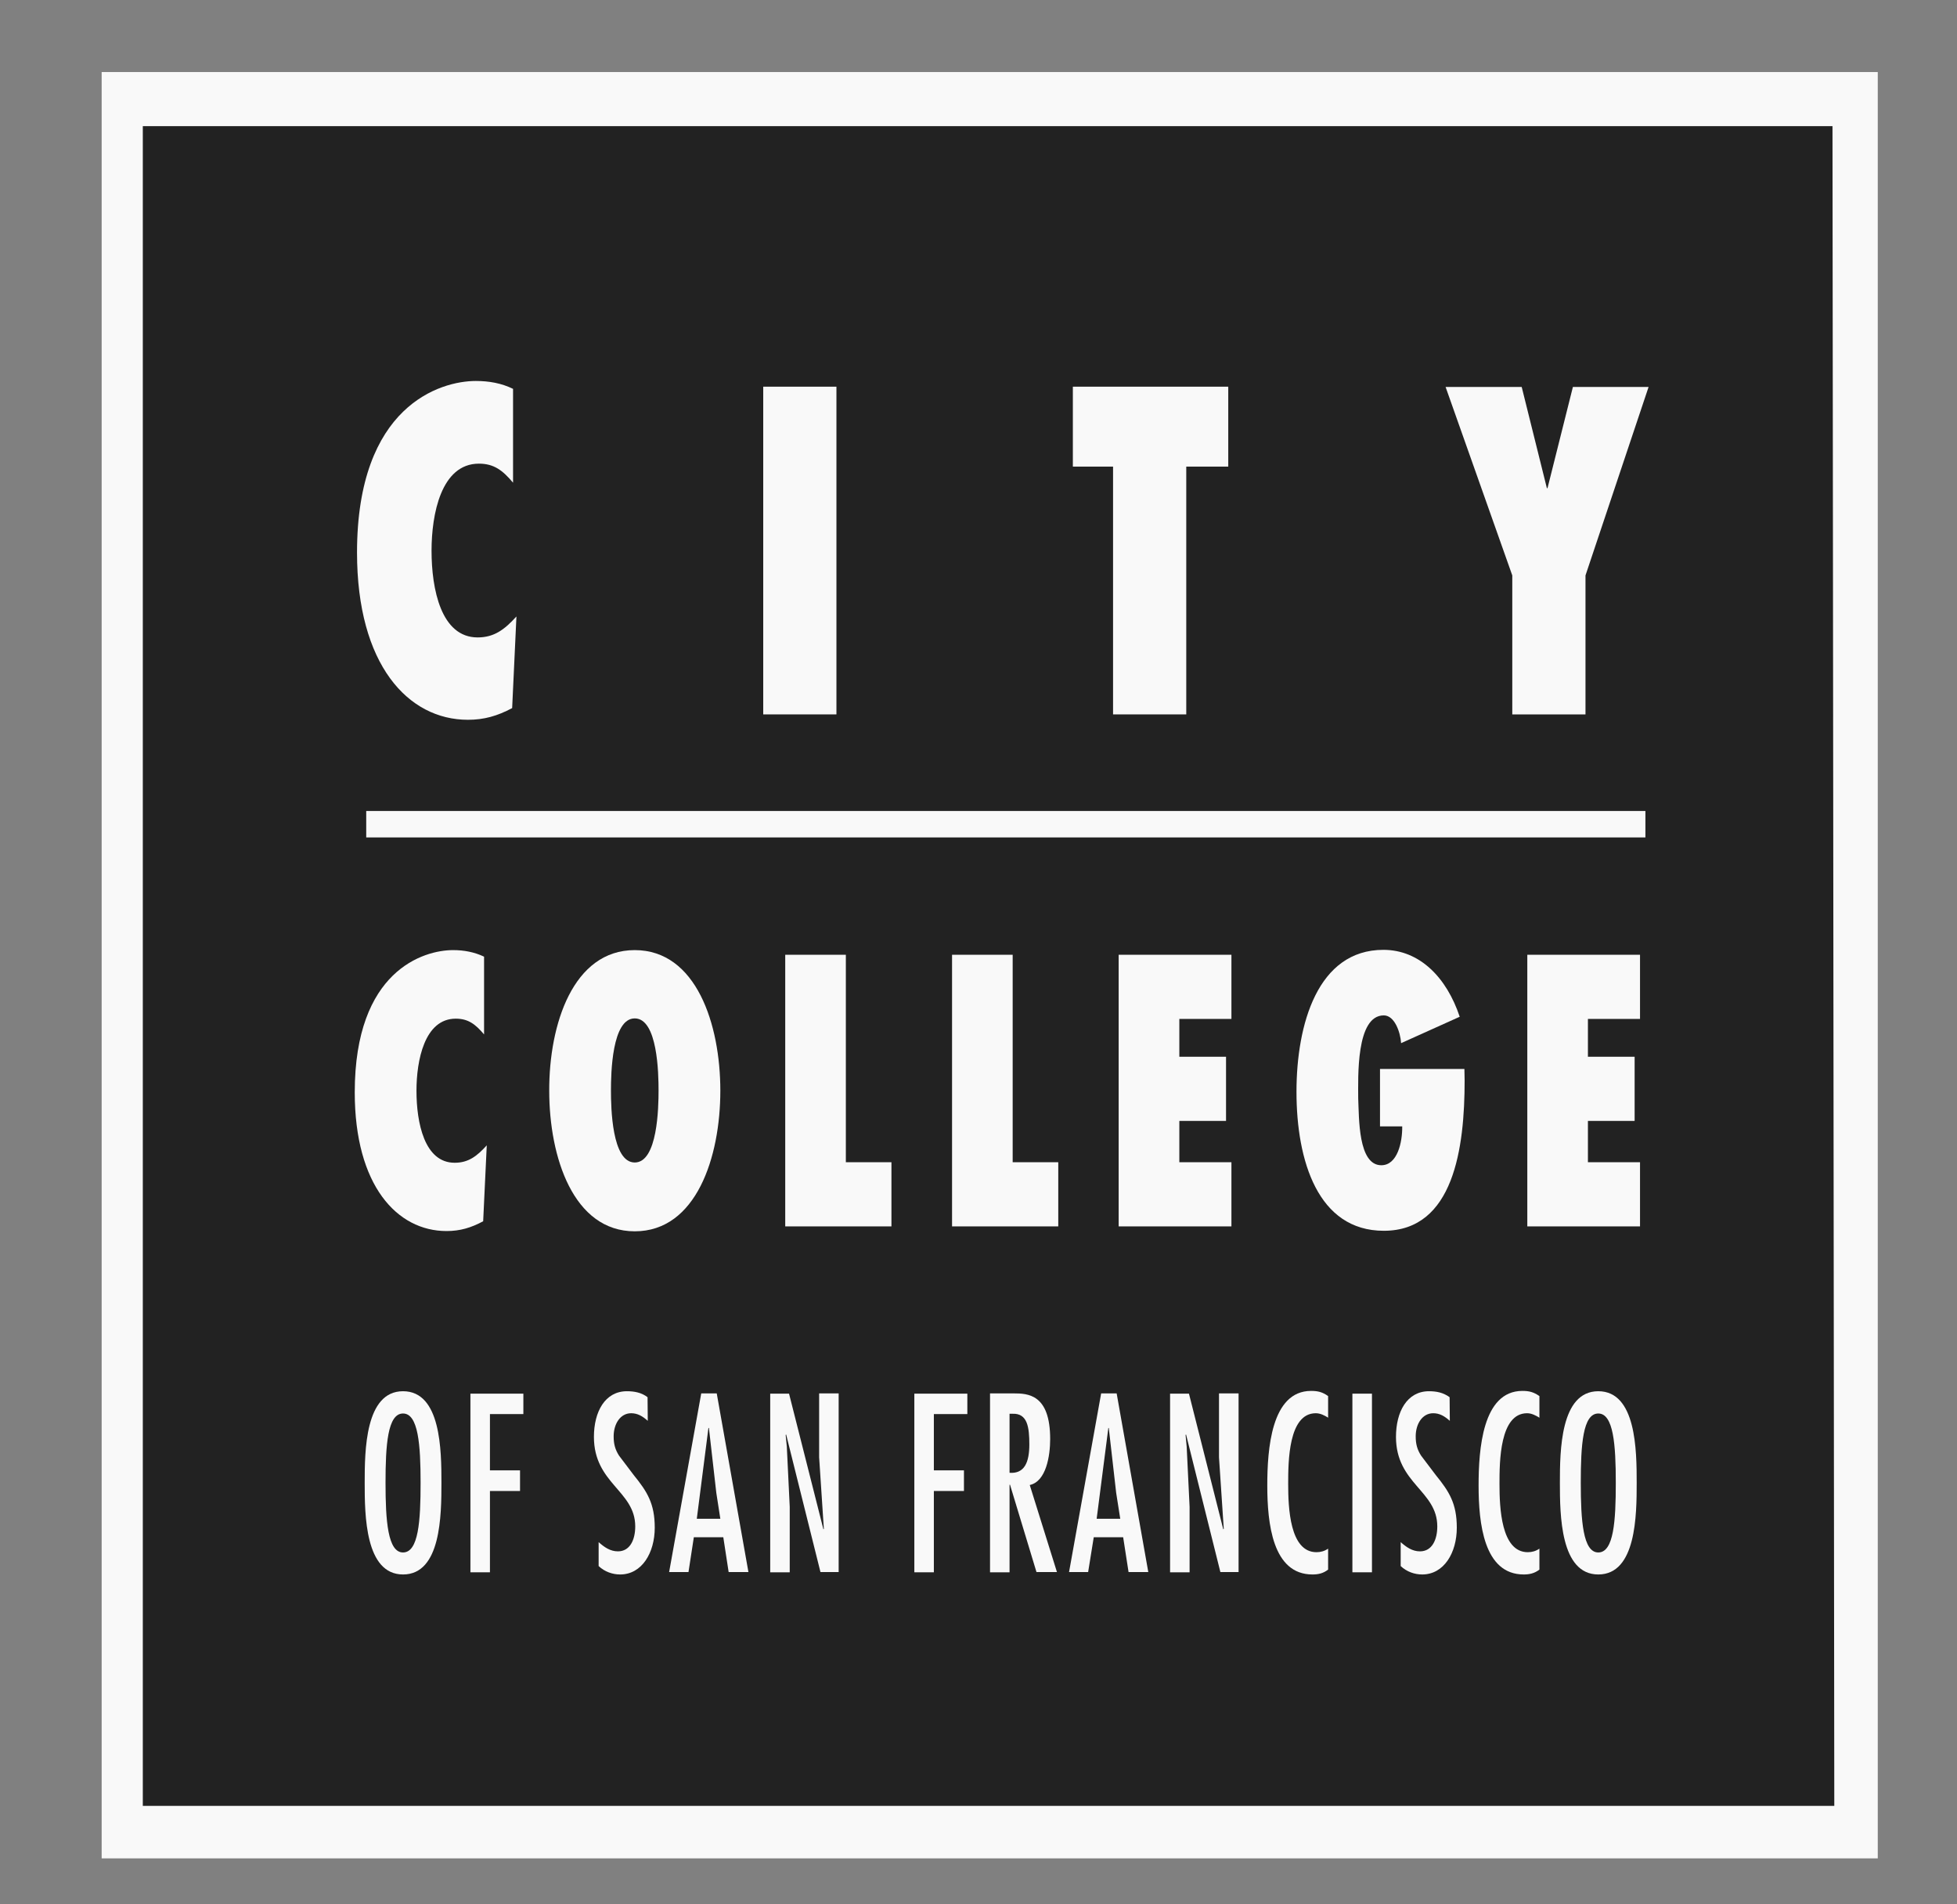<svg width="37" height="36" viewBox="0 0 37 36" fill="none" xmlns="http://www.w3.org/2000/svg">
<rect x="0" y="0" width="37" height="36" fill="#808080" stroke="none"/>
<path d="M35.502 1.362H1.922V35.131H35.502V1.362Z" fill="#F9F9F9"/>
<path d="M34.68 34.139L34.646 2.385H2.7V34.139H34.68Z" fill="#222222"/>
<path d="M9.7 9.125C9.505 8.893 9.34 8.765 9.055 8.765C8.338 8.765 8.159 9.726 8.159 10.41C8.159 11.135 8.338 12.05 9.03 12.05C9.344 12.05 9.539 11.901 9.764 11.654L9.683 13.386C9.403 13.535 9.153 13.607 8.847 13.607C7.714 13.607 6.75 12.564 6.75 10.446C6.75 7.67 8.325 7.202 8.996 7.202C9.242 7.202 9.48 7.243 9.7 7.351V9.125Z" fill="#F9F9F9"/>
<path d="M14.43 13.505V7.31H15.814V13.505H14.43Z" fill="#F9F9F9"/>
<path d="M21.044 13.505V8.821H20.284V7.31H23.222V8.821H22.428V13.505H21.044Z" fill="#F9F9F9"/>
<path d="M28.592 13.505V10.878L27.331 7.315H28.77L29.246 9.228H29.258L29.738 7.315H31.169L29.976 10.878V13.505H28.592Z" fill="#F9F9F9"/>
<path d="M9.152 19.555C8.991 19.365 8.855 19.257 8.617 19.257C8.023 19.257 7.874 20.054 7.874 20.619C7.874 21.221 8.023 21.981 8.596 21.981C8.855 21.981 9.016 21.858 9.203 21.652L9.135 23.087C8.906 23.21 8.698 23.272 8.443 23.272C7.505 23.272 6.707 22.408 6.707 20.65C6.707 18.347 8.01 17.961 8.566 17.961C8.77 17.961 8.966 17.997 9.152 18.085V19.555Z" fill="#F9F9F9"/>
<path d="M12.001 17.961C13.165 17.961 13.619 19.365 13.619 20.619C13.619 21.873 13.165 23.277 12.001 23.277C10.838 23.277 10.384 21.873 10.384 20.619C10.38 19.365 10.834 17.961 12.001 17.961ZM12.001 21.976C12.434 21.976 12.451 20.933 12.451 20.614C12.451 20.295 12.434 19.252 12.001 19.252C11.568 19.252 11.551 20.295 11.551 20.614C11.551 20.938 11.568 21.976 12.001 21.976Z" fill="#F9F9F9"/>
<path d="M14.846 23.184V18.049H15.992V21.971H16.854V23.184H14.846Z" fill="#F9F9F9"/>
<path d="M18 23.184V18.049H19.146V21.971H20.008V23.184H18Z" fill="#F9F9F9"/>
<path d="M21.15 18.049H23.282V19.262H22.297V19.977H23.18V21.19H22.297V21.971H23.282V23.184H21.15V18.049Z" fill="#F9F9F9"/>
<path d="M27.687 20.213L27.691 20.429C27.691 21.694 27.488 23.267 26.163 23.267C24.915 23.267 24.512 21.94 24.512 20.64C24.512 19.365 24.911 17.956 26.155 17.956C26.842 17.956 27.352 18.481 27.598 19.221L26.49 19.72C26.477 19.514 26.367 19.195 26.163 19.195C25.633 19.195 25.679 20.372 25.679 20.763C25.696 21.133 25.675 22.028 26.116 22.028C26.422 22.028 26.515 21.591 26.511 21.293H26.091V20.208H27.687V20.213Z" fill="#F9F9F9"/>
<path d="M28.876 18.049H31.007V19.262H30.022V19.977H30.905V21.19H30.022V21.971H31.007V23.184H28.876V18.049Z" fill="#F9F9F9"/>
<path d="M8.346 28.032C8.346 28.644 8.338 29.764 7.62 29.764C6.903 29.764 6.895 28.639 6.895 28.032C6.895 27.425 6.903 26.3 7.62 26.3C8.338 26.3 8.346 27.42 8.346 28.032ZM7.289 28.032C7.289 28.752 7.332 29.348 7.62 29.348C7.913 29.348 7.952 28.752 7.952 28.032C7.952 27.317 7.909 26.721 7.62 26.721C7.328 26.721 7.289 27.317 7.289 28.032Z" fill="#F9F9F9"/>
<path d="M9.895 26.341V26.732H9.263V27.796H9.832V28.186H9.263V29.723H8.894V26.346H9.895V26.341Z" fill="#F9F9F9"/>
<path d="M12.247 26.86C12.15 26.773 12.056 26.716 11.933 26.716C11.729 26.716 11.602 26.916 11.602 27.153C11.602 27.302 11.632 27.405 11.704 27.518L11.984 27.888C12.235 28.197 12.379 28.423 12.379 28.88C12.379 29.353 12.137 29.764 11.725 29.764C11.581 29.764 11.432 29.713 11.318 29.605V29.153C11.428 29.25 11.538 29.327 11.683 29.327C11.912 29.327 12.01 29.106 12.01 28.855C12.01 28.181 11.229 28.047 11.229 27.163C11.229 26.69 11.437 26.3 11.853 26.3C11.993 26.3 12.129 26.325 12.243 26.413L12.247 26.86Z" fill="#F9F9F9"/>
<path d="M13.551 26.341L14.15 29.718H13.776L13.675 29.06H13.118L13.017 29.718H12.651L13.258 26.341H13.551ZM13.543 28.222L13.403 26.994H13.394L13.174 28.711H13.619L13.543 28.222Z" fill="#F9F9F9"/>
<path d="M14.876 27.348L14.931 28.485V29.723H14.562V26.346H14.918L15.568 28.911L15.576 28.901L15.487 27.549V26.341H15.856V29.718H15.512L14.863 27.117L14.854 27.127L14.876 27.348Z" fill="#F9F9F9"/>
<path d="M18.289 26.341V26.732H17.656V27.796H18.225V28.186H17.656V29.723H17.287V26.346H18.289V26.341Z" fill="#F9F9F9"/>
<path d="M18.718 26.341H19.163C19.435 26.341 19.855 26.356 19.855 27.204C19.855 27.523 19.779 28.006 19.469 28.073L19.983 29.718H19.596L19.096 28.068H19.087V29.723H18.718V26.341ZM19.461 27.307C19.461 26.983 19.427 26.716 19.146 26.726H19.087V27.842C19.367 27.863 19.461 27.646 19.461 27.307Z" fill="#F9F9F9"/>
<path d="M21.112 26.341L21.71 29.718H21.337L21.235 29.06H20.679L20.573 29.718H20.212L20.819 26.341H21.112ZM21.103 28.222L20.963 26.994H20.955L20.734 28.711H21.18L21.103 28.222Z" fill="#F9F9F9"/>
<path d="M22.436 27.348L22.491 28.485V29.723H22.122V26.346H22.479L23.128 28.911L23.137 28.901L23.047 27.549V26.341H23.417V29.718H23.073L22.424 27.117L22.415 27.127L22.436 27.348Z" fill="#F9F9F9"/>
<path d="M25.115 26.803C25.043 26.757 24.962 26.716 24.877 26.716C24.359 26.716 24.355 27.631 24.355 28.052C24.355 28.5 24.384 29.343 24.89 29.343C24.97 29.343 25.043 29.322 25.11 29.276V29.672C25.017 29.744 24.924 29.764 24.813 29.764C24.058 29.764 23.96 28.793 23.96 28.083C23.96 27.405 24.032 26.294 24.788 26.294C24.915 26.294 25.004 26.315 25.11 26.392V26.803H25.115Z" fill="#F9F9F9"/>
<path d="M25.939 29.723H25.569V26.346H25.939V29.723Z" fill="#F9F9F9"/>
<path d="M27.411 26.86C27.314 26.773 27.22 26.716 27.097 26.716C26.893 26.716 26.766 26.916 26.766 27.153C26.766 27.302 26.796 27.405 26.868 27.518L27.148 27.888C27.399 28.197 27.543 28.423 27.543 28.88C27.543 29.353 27.301 29.764 26.889 29.764C26.745 29.764 26.596 29.713 26.482 29.605V29.153C26.592 29.25 26.703 29.327 26.847 29.327C27.076 29.327 27.174 29.106 27.174 28.855C27.174 28.181 26.393 28.047 26.393 27.163C26.393 26.69 26.601 26.3 27.017 26.3C27.157 26.3 27.288 26.325 27.407 26.413L27.411 26.86Z" fill="#F9F9F9"/>
<path d="M29.11 26.803C29.033 26.757 28.957 26.716 28.872 26.716C28.354 26.716 28.35 27.631 28.35 28.052C28.35 28.5 28.38 29.343 28.885 29.343C28.965 29.343 29.038 29.322 29.105 29.276V29.672C29.012 29.744 28.915 29.764 28.808 29.764C28.053 29.764 27.955 28.793 27.955 28.083C27.955 27.405 28.027 26.294 28.783 26.294C28.91 26.294 28.995 26.315 29.105 26.392V26.803H29.11Z" fill="#F9F9F9"/>
<path d="M30.944 28.032C30.944 28.644 30.936 29.764 30.218 29.764C29.501 29.764 29.492 28.639 29.492 28.032C29.492 27.425 29.501 26.3 30.218 26.3C30.936 26.3 30.944 27.42 30.944 28.032ZM29.887 28.032C29.887 28.752 29.93 29.348 30.218 29.348C30.511 29.348 30.549 28.752 30.549 28.032C30.549 27.317 30.507 26.721 30.218 26.721C29.925 26.721 29.887 27.317 29.887 28.032Z" fill="#F9F9F9"/>
<path d="M6.924 15.581H31.109" stroke="#F9F9F9" stroke-width="0.5"/>
</svg>
